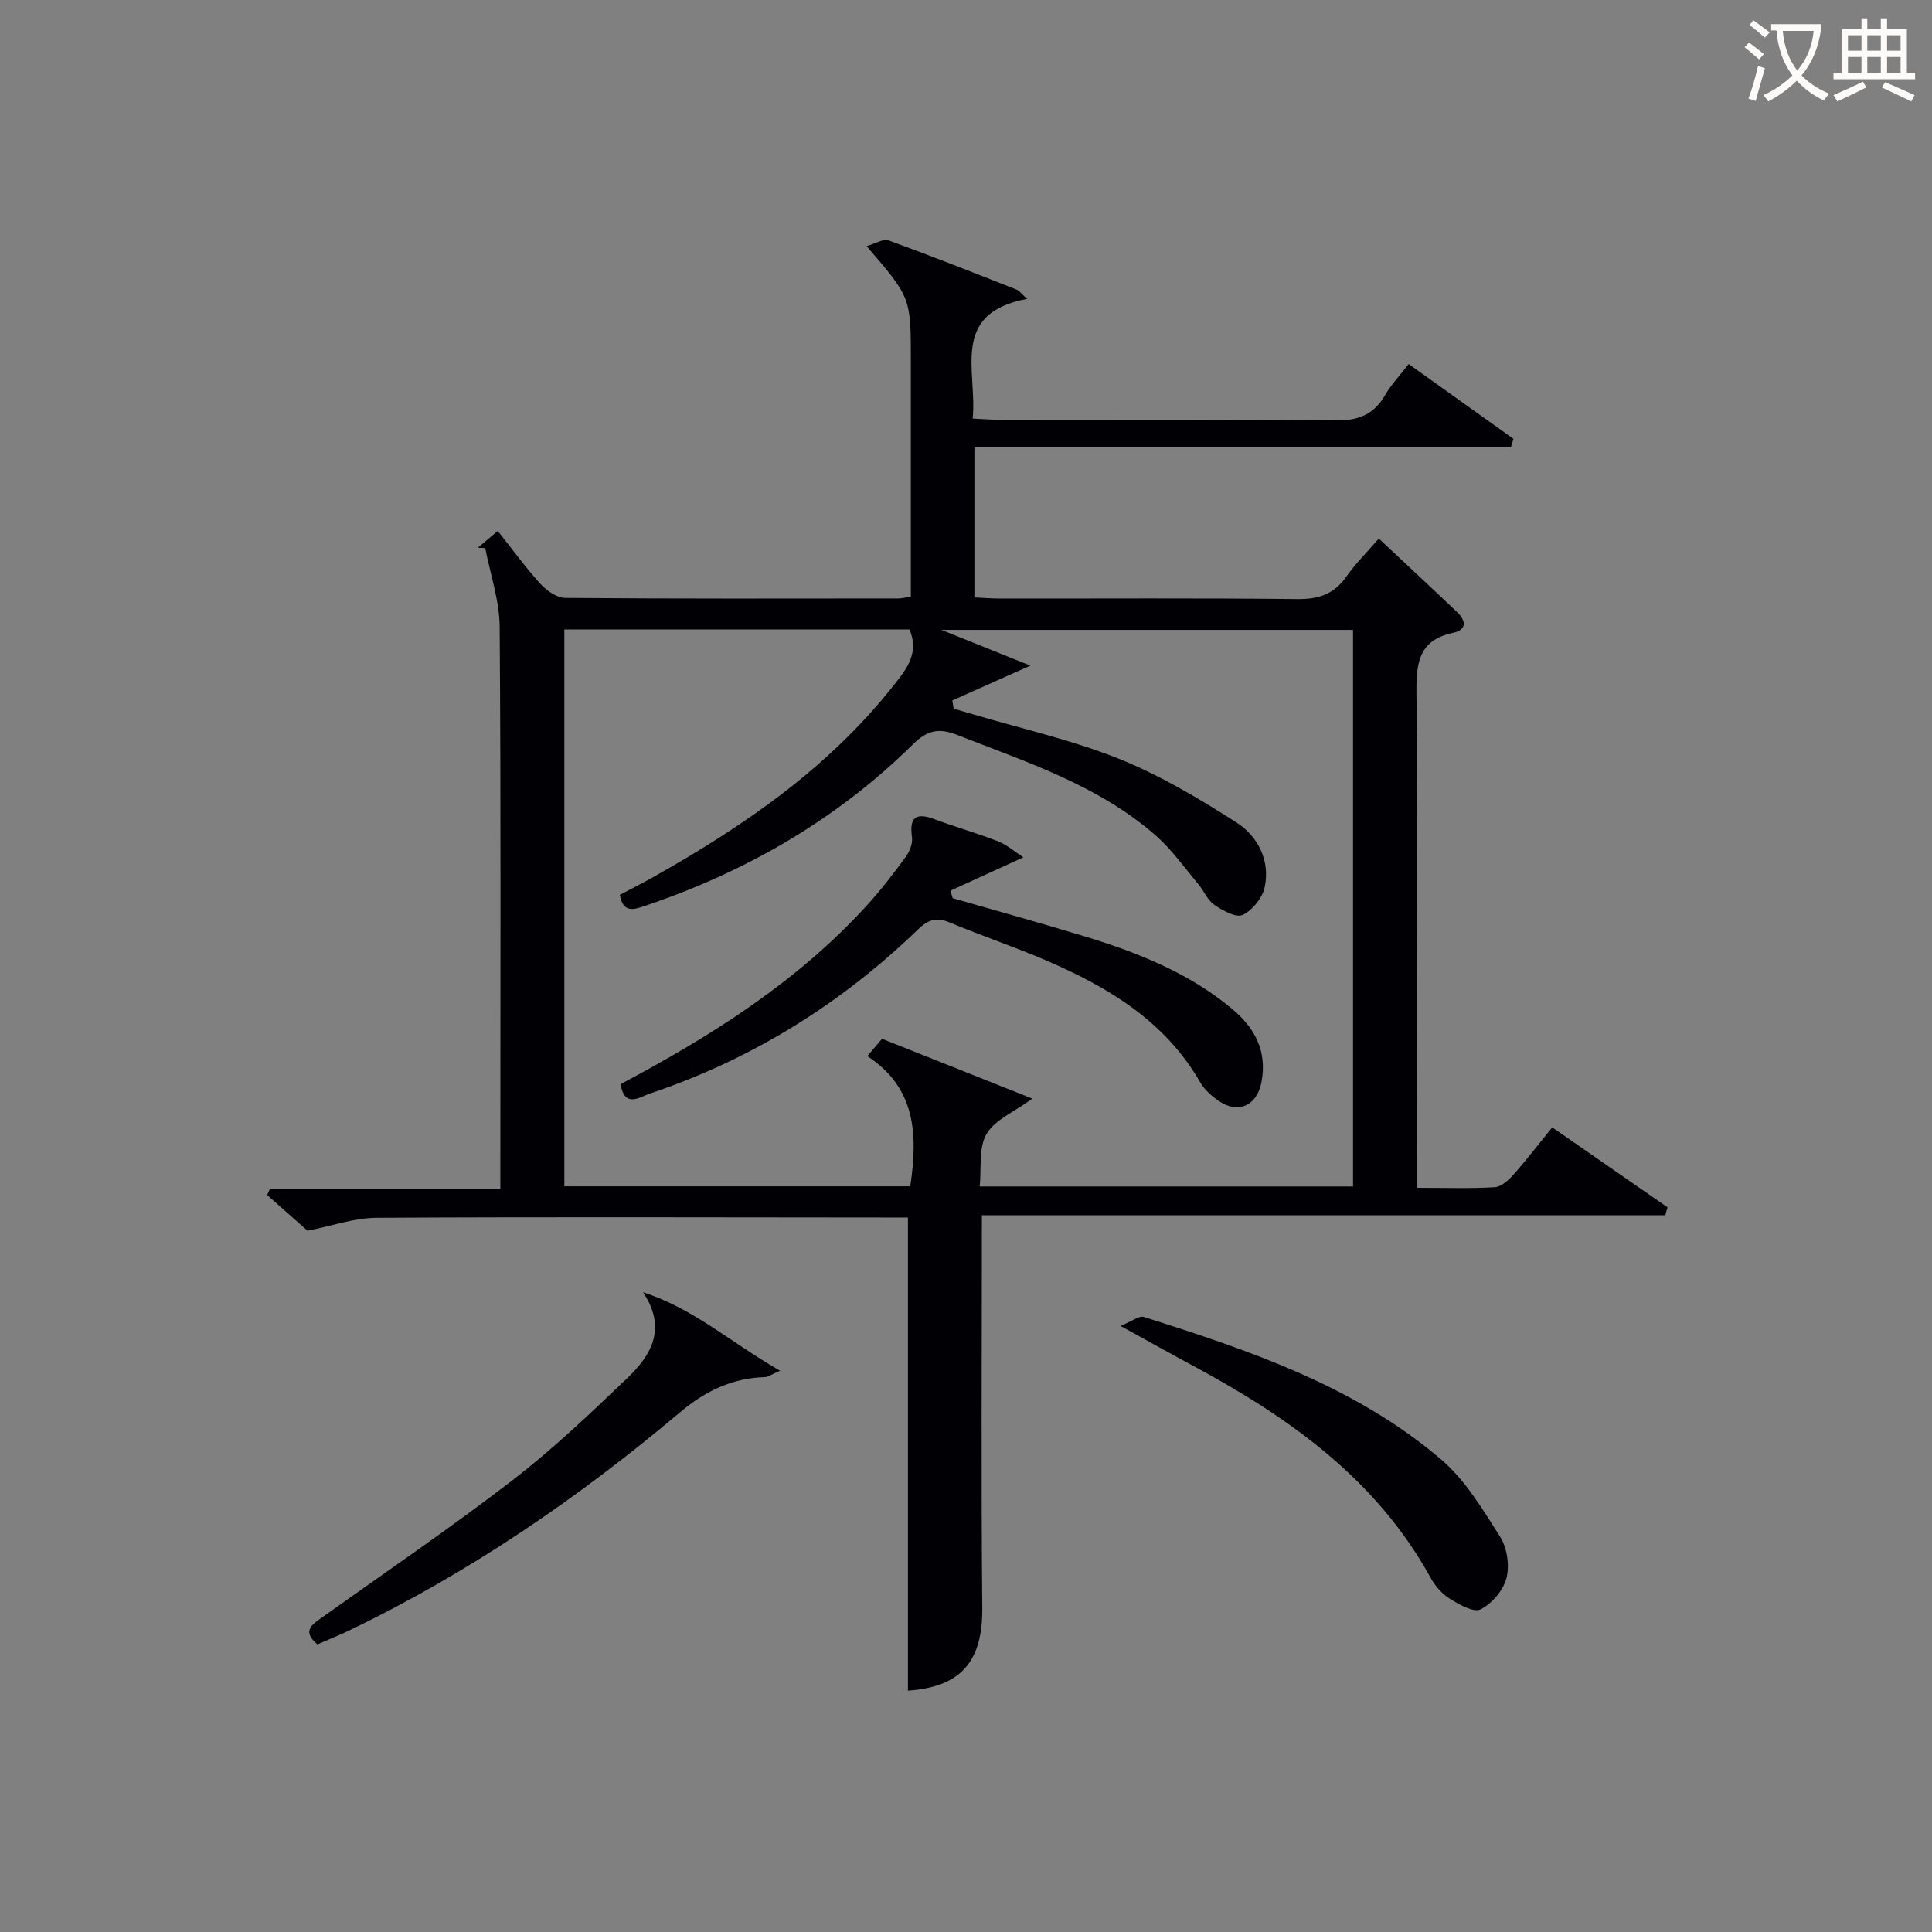 <svg enable-background="new 0 0 400 400" viewBox="0 0 400 400" xmlns="http://www.w3.org/2000/svg"><rect x="0" y="0" width="400" height="400" fill="#808080" stroke="none"/><g fill="#010105"><path d="m203.29 251.61c0 27.97-.17 54.63.08 81.29.1 11.05-4.37 16.37-15.39 17.13 0-32.36 0-64.74 0-97.96-1.2 0-3.11 0-5.03 0-35-.02-70-.14-104.99.06-4.64.03-9.27 1.69-14.29 2.68-2.41-2.13-5.39-4.77-8.36-7.4.18-.4.37-.79.55-1.19h47.73c0-2.55 0-4.5 0-6.44 0-36.67.13-73.33-.14-110-.04-5.44-1.94-10.87-2.99-16.3-.51-.03-1.02-.05-1.53-.08 1.21-1.02 2.43-2.04 4.13-3.47 3.02 3.8 5.72 7.55 8.81 10.93 1.29 1.41 3.4 2.92 5.15 2.93 23 .19 46 .13 69 .11.64 0 1.28-.18 2.56-.36 0-1.82 0-3.61 0-5.39 0-14.5 0-29 0-43.5 0-13.06 0-13.06-9.16-23.69 1.82-.51 3.45-1.58 4.55-1.19 8.89 3.23 17.69 6.72 26.49 10.18.56.22.96.82 2.2 1.93-16.09 3-10.29 14.91-11.28 24.78 2.19.1 3.94.25 5.7.25 23.17.02 46.33-.13 69.5.13 4.71.05 7.87-1.22 10.2-5.26 1.23-2.13 2.99-3.96 4.87-6.41 7.35 5.24 14.52 10.36 21.7 15.49-.17.56-.35 1.12-.52 1.68-36.92 0-73.84 0-111.09 0v31.15c1.87.08 3.63.23 5.39.23 20.5.02 41-.12 61.5.11 4.4.05 7.56-1.03 10.11-4.64 1.9-2.69 4.28-5.05 6.73-7.89 5.54 5.2 10.88 10.16 16.16 15.18 1.86 1.77 2.18 3.71-.8 4.34-6.86 1.47-7.63 5.9-7.57 12.11.31 32.16.14 64.33.14 96.5v6.29c5.78 0 10.92.18 16.03-.12 1.35-.08 2.86-1.4 3.86-2.54 2.75-3.09 5.26-6.38 8.08-9.85 8.17 5.67 16.02 11.11 23.87 16.55-.15.55-.31 1.09-.46 1.64-47.04.01-94.09.01-141.49.01zm-6.12-106.59c.09.57.18 1.14.28 1.71 1.39.4 2.79.8 4.18 1.21 10.01 2.97 20.31 5.26 29.96 9.13 8.53 3.42 16.61 8.22 24.38 13.2 4.44 2.84 7.05 7.85 5.87 13.42-.47 2.21-2.54 4.77-4.56 5.73-1.36.65-4.15-.91-5.88-2.09-1.42-.97-2.15-2.91-3.32-4.3-2.87-3.41-5.48-7.14-8.8-10.05-11.9-10.42-26.74-15.19-41.13-20.83-3.71-1.46-6.14-1.01-9.11 1.93-15.77 15.57-34.51 26.38-55.46 33.46-2.36.8-4.57 1.57-5.25-2.26 2.24-1.19 4.59-2.38 6.89-3.67 19.42-10.92 37.51-23.44 51.19-41.5 2.43-3.21 3.44-6.11 1.9-9.78-23.78 0-47.54 0-71.47 0v115.28h71.62c1.58-10.63 1.22-20.35-8.89-26.95 1.28-1.51 2.19-2.58 3.05-3.59 10.44 4.16 20.52 8.17 31.12 12.39-3.78 2.76-7.77 4.37-9.49 7.31-1.68 2.88-1.03 7.12-1.41 10.87h77.29c0-38.63 0-76.98 0-115.23-28.27 0-56.09 0-85.23 0 6.62 2.66 11.99 4.81 18.43 7.4-6.44 2.87-11.3 5.04-16.16 7.21z"/><path d="m65.72 340.45c-3.39-2.84-.99-4.18 1.14-5.7 13.11-9.36 26.45-18.43 39.2-28.25 8.39-6.46 16.13-13.82 23.79-21.15 4.91-4.7 8.33-10.26 3.28-17.8 10.54 3.38 18.32 10.52 28.38 16.25-2.02.88-2.55 1.29-3.09 1.31-6.77.19-12.39 2.88-17.55 7.23-21.16 17.83-43.85 33.38-68.87 45.37-2.07.98-4.22 1.84-6.28 2.74z"/><path d="m231.99 274.52c2.4-.97 3.86-2.17 4.83-1.86 21.87 6.94 43.67 14.29 61.48 29.44 5.04 4.28 8.68 10.39 12.29 16.08 1.45 2.29 1.98 5.95 1.3 8.56-.65 2.53-3.01 5.27-5.35 6.46-1.43.72-4.46-1.01-6.4-2.22-1.62-1.01-3.06-2.69-3.99-4.39-11.14-20.22-28.97-32.92-48.66-43.56-4.66-2.5-9.28-5.08-15.5-8.51z"/><path d="m128.47 224.47c18.95-10.07 36.62-21.25 50.96-36.96 2.91-3.19 5.55-6.63 8.1-10.11.81-1.1 1.46-2.77 1.29-4.05-.58-4.16.8-5.18 4.65-3.74 4.35 1.62 8.84 2.89 13.17 4.58 1.82.71 3.37 2.1 5.24 3.31-5.55 2.54-10.33 4.72-15.1 6.9.15.52.3 1.04.46 1.56 9.19 2.65 18.42 5.18 27.56 7.98 10.85 3.32 21.32 7.49 30.19 14.85 4.81 3.99 7.42 8.82 6.17 15.31-.92 4.78-4.79 6.62-8.81 3.85-1.48-1.02-2.97-2.33-3.85-3.85-7.28-12.68-19.02-19.7-31.88-25.24-6.55-2.82-13.33-5.09-19.91-7.84-2.68-1.12-4.4-.75-6.56 1.33-16.01 15.48-34.5 26.98-55.65 34.08-2.18.73-5.13 3.05-6.03-1.96z"/></g><path d="m362.1 8.8c1.1.8 2.1 1.6 3.1 2.4l-1 1.1c-1.3-1.1-2.3-2-3-2.5zm1.9 4.8c.5.2.9.4 1.4.5-.6 2.3-1.3 4.5-1.9 6.8l-1.5-.5c.8-2.1 1.4-4.3 2-6.8zm-1-9.4c1.3.9 2.4 1.8 3.4 2.5l-1 1.1c-1.4-1.2-2.4-2.1-3.2-2.6zm3.7 2.2v-1.4h10.3v1.2c-.5 3.6-1.8 6.8-4 9.4 1.5 1.6 3.4 2.8 5.7 3.8-.3.4-.7.8-1.1 1.4-2.3-1.1-4.1-2.5-5.6-4.1-1.6 1.6-3.6 3.1-5.9 4.3-.3-.5-.7-.9-1-1.3 2.4-1.1 4.4-2.5 6-4.1-1.9-2.5-3-5.6-3.3-9.3h-1.1zm8.8 0h-6.4c.3 3.3 1.3 6 3 8.2 2-2.3 3.1-5.1 3.4-8.2z" fill="#fcfbfa"/><path d="m385.3 3.8h1.3v2.2h2.8v-2.2h1.3v2.2h4.1v9.1h1.7v1.3h-16.9v-1.3h1.7v-9.1h4.1v-2.2zm.4 13.1.7 1.2c-1.8.9-3.8 1.9-6 2.9-.2-.4-.5-.8-.8-1.3 2.3-1 4.3-1.9 6.1-2.8zm-3.1-6.4h2.8v-3.2h-2.8zm0 4.6h2.8v-3.3h-2.8zm4-4.6h2.8v-3.2h-2.8zm0 4.6h2.8v-3.3h-2.8zm3.7 1.9c2.1.9 4.1 1.8 6.1 2.7l-.7 1.3c-2.2-1.1-4.2-2-6.1-2.9zm3.2-9.7h-2.8v3.2h2.8zm-2.8 7.8h2.8v-3.3h-2.8z" fill="#fcfbfa"/></svg>
